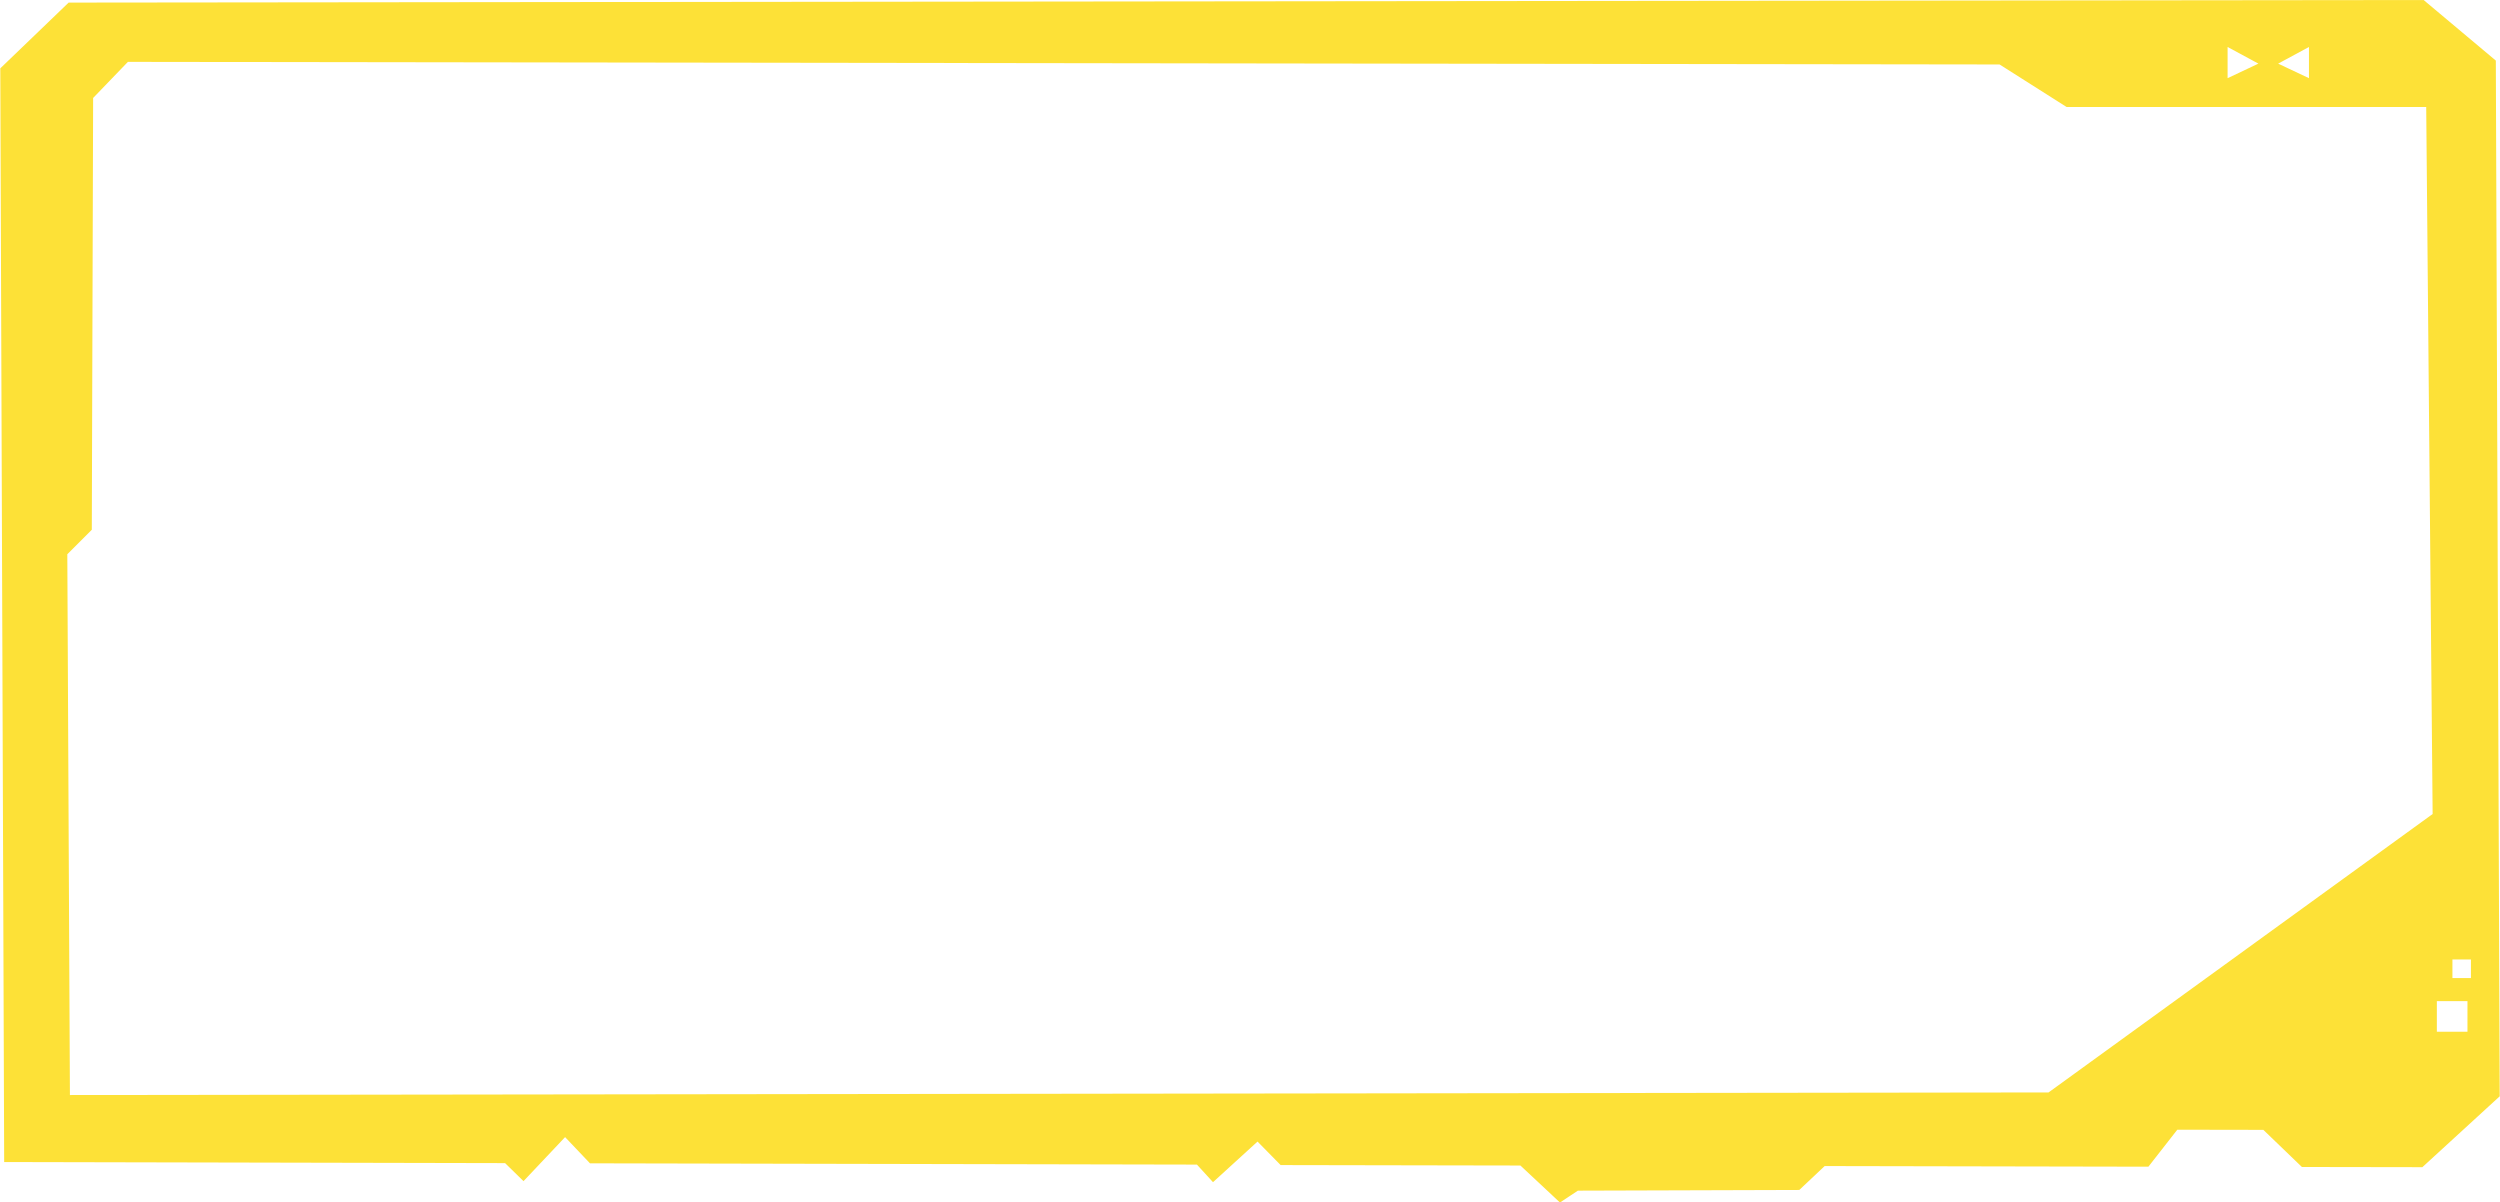 <?xml version="1.0" encoding="UTF-8"?>
<!DOCTYPE svg PUBLIC "-//W3C//DTD SVG 1.1//EN" "http://www.w3.org/Graphics/SVG/1.1/DTD/svg11.dtd">
<!-- Creator: CorelDRAW -->
<svg xmlns="http://www.w3.org/2000/svg" xml:space="preserve" width="1000px" height="481px" version="1.1" style="shape-rendering:geometricPrecision; text-rendering:geometricPrecision; image-rendering:optimizeQuality; fill-rule:evenodd; clip-rule:evenodd"
viewBox="0 0 510.25 245.49"
 xmlns:xlink="http://www.w3.org/1999/xlink"
 xmlns:xodm="http://www.corel.com/coreldraw/odm/2003">
 <defs>
  <style type="text/css">
   <![CDATA[
    .fil0 {fill:#FDE137}
   ]]>
  </style>
 </defs>
 <g id="Слой_x0020_1">
  <path class="fil0" d="M0.79 237.23l-0.79 -223.28 13.95 -13.42 480.77 -0.53 14.74 12.37 0.79 211.44 -15.79 14.47 -24.59 -0.04 -7.87 -7.58 -17.57 -0.03 -5.9 7.55 -66.09 -0.13 -5.18 4.88 -45.2 0.14 -3.66 2.42 -8.07 -7.55 -48.95 -0.09 -4.72 -4.8 -9.09 8.29 -3.28 -3.59 -123.91 -0.26 -5.08 -5.35 -8.49 8.99 -3.76 -3.68 -102.26 -0.22zm470.52 -227.64l-6.29 3.4 6.29 2.97 0 -6.37zm-16.61 0l6.29 3.4 -6.29 2.97 0 -6.37zm45.9 186.29l3.78 0 0 3.79 -3.78 0 0 -3.79zm-3.18 8.5l6.25 0 0 6.25 -6.25 0 0 -6.25zm-483.21 19.17l-0.53 -110.4 5 -5 0.27 -88.15 7.1 -7.37 382.1 0.53 13.68 8.68 73.42 0 1.31 144.34 -78.41 56.84 -403.94 0.53z"/>
 </g>
</svg>
